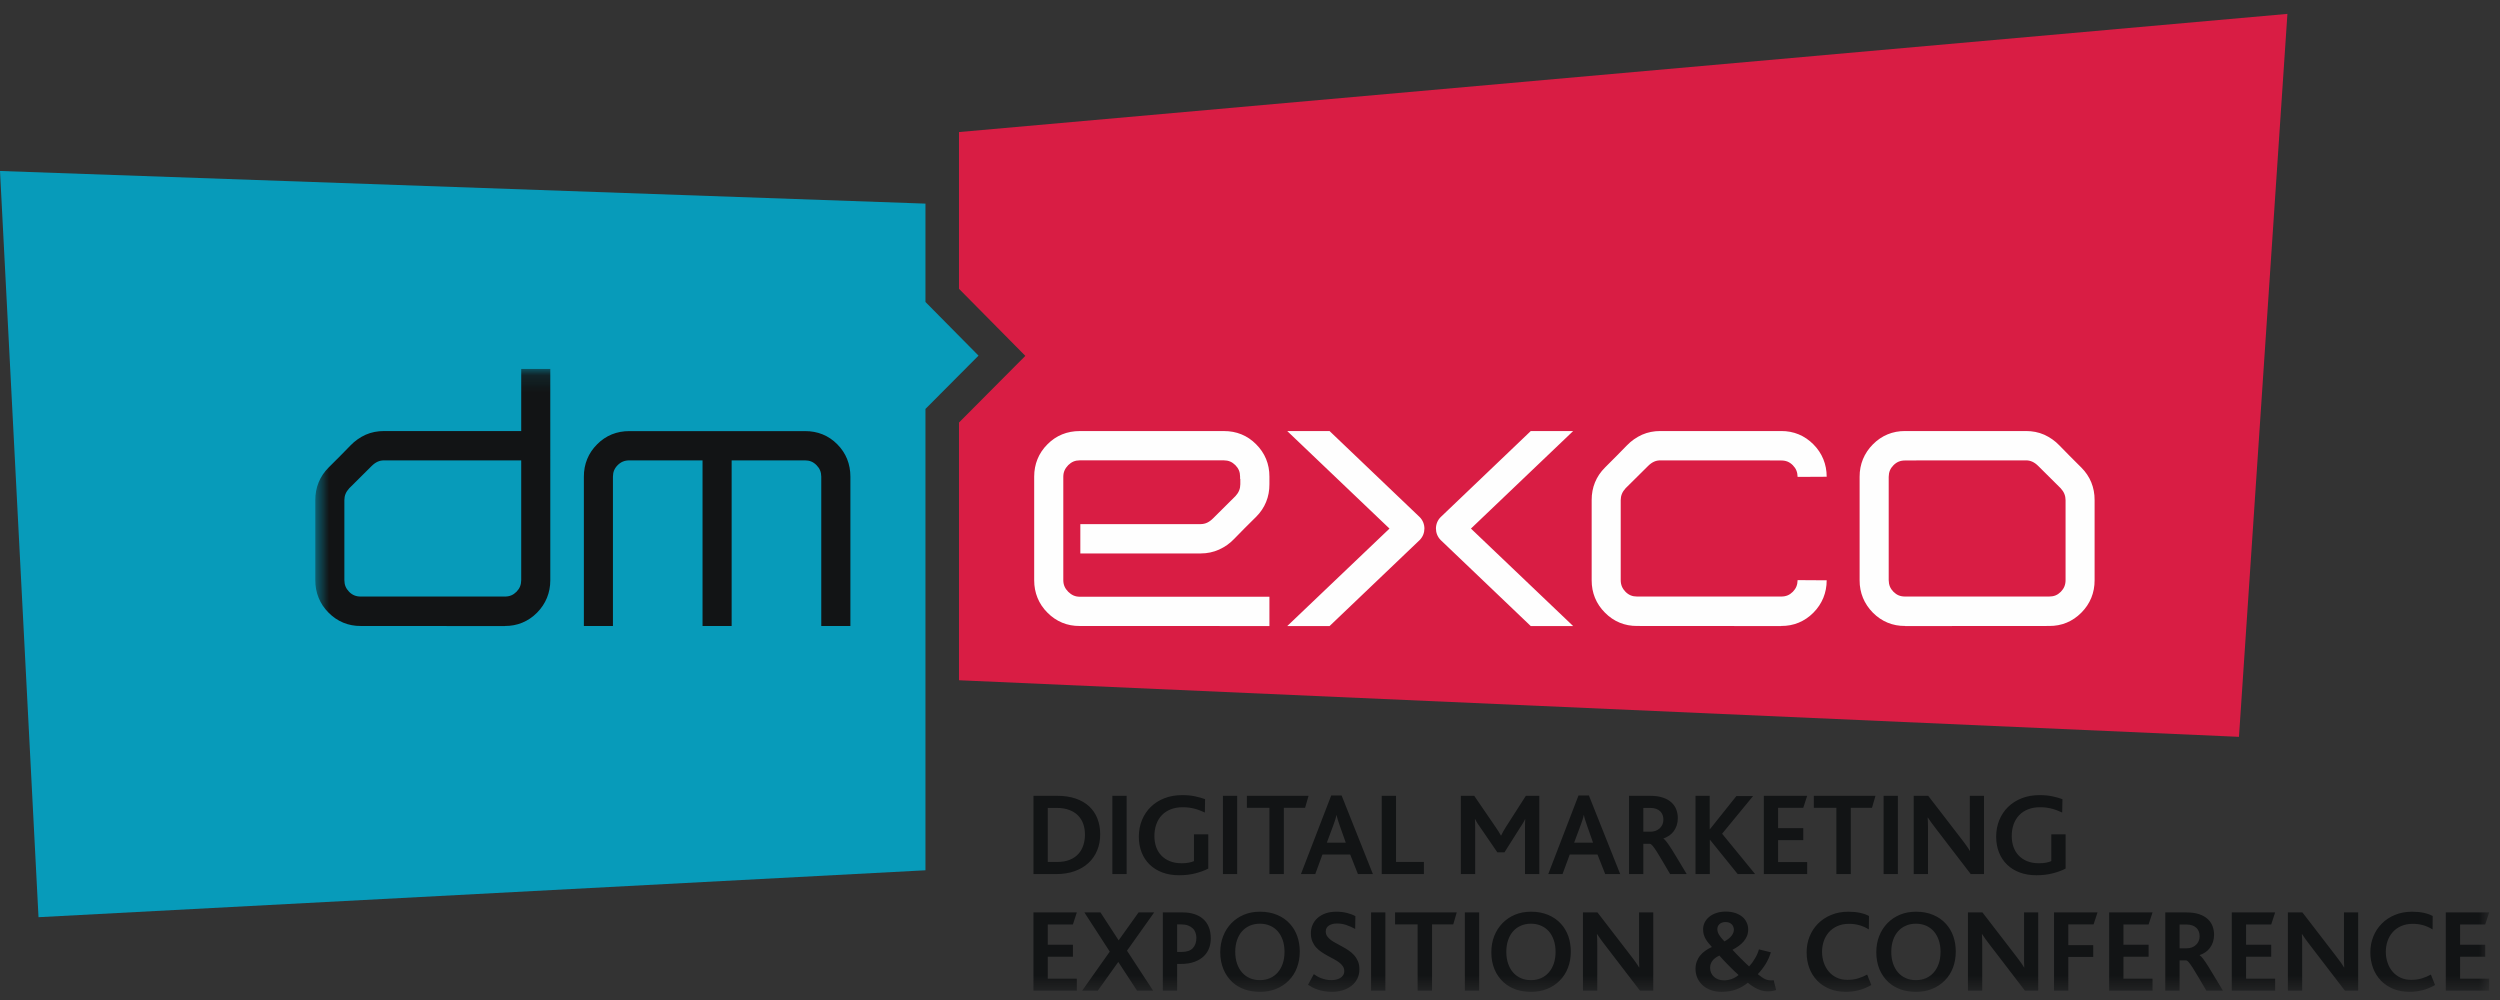 <?xml version="1.0" encoding="UTF-8"?> <svg xmlns="http://www.w3.org/2000/svg" xmlns:xlink="http://www.w3.org/1999/xlink" width="150px" height="60px" viewBox="0 0 150 60"><rect x="0" y="0" width="150" height="60" fill="#333333" stroke="none"/><!-- Generator: Sketch 58 (84663) - https://sketch.com --><title>dmexco</title><desc>Created with Sketch.</desc><defs><polygon id="path-1" points="0.686 0.123 131.118 0.123 131.118 37.5 0.686 37.5"></polygon></defs><g id="dmexco" stroke="none" stroke-width="1" fill="none" fill-rule="evenodd"><g id="Group-10"><polygon id="Fill-1" fill="#079BBA" points="2.311 55.031 55.528 52.217 55.528 24.536 58.711 21.338 55.528 18.119 55.528 12.217 0 10.259"></polygon><g id="Group-9" transform="translate(18.232, 0.345)"><g id="Group-4" transform="translate(0, 21.667)"><mask id="mask-2" fill="white"><use xlink:href="#path-1"></use></mask><g id="Clip-3"></g><path d="M46.865,28.061 C46.865,27.826 46.831,27.611 46.761,27.416 C46.69,27.22 46.584,27.052 46.443,26.91 C46.303,26.77 46.127,26.66 45.916,26.583 C45.705,26.503 45.458,26.463 45.173,26.463 L44.634,26.463 L44.634,29.706 L45.181,29.706 C45.487,29.706 45.747,29.662 45.96,29.572 C46.174,29.484 46.348,29.363 46.482,29.21 C46.615,29.059 46.712,28.883 46.773,28.686 C46.835,28.487 46.865,28.278 46.865,28.061 L46.865,28.061 Z M47.78,28.046 C47.78,28.397 47.719,28.718 47.6,29.009 C47.48,29.302 47.306,29.553 47.078,29.764 C46.851,29.976 46.573,30.14 46.246,30.258 C45.918,30.375 45.549,30.433 45.136,30.433 L43.776,30.433 L43.776,25.736 L45.194,25.736 C45.617,25.736 45.99,25.792 46.312,25.903 C46.635,26.015 46.905,26.172 47.122,26.374 C47.339,26.578 47.503,26.82 47.613,27.105 C47.724,27.39 47.78,27.703 47.78,28.046 L47.78,28.046 Z M48.509,30.433 L49.367,30.433 L49.367,25.736 L48.509,25.736 L48.509,30.433 Z M53.497,30.387 C53.202,30.464 52.873,30.503 52.512,30.503 C52.142,30.503 51.807,30.447 51.51,30.336 C51.212,30.225 50.959,30.067 50.75,29.865 C50.541,29.662 50.379,29.418 50.267,29.134 C50.154,28.849 50.098,28.535 50.098,28.189 C50.098,27.832 50.16,27.502 50.285,27.196 C50.409,26.89 50.585,26.627 50.813,26.404 C51.04,26.182 51.312,26.008 51.632,25.883 C51.951,25.757 52.307,25.695 52.696,25.695 C52.985,25.695 53.243,25.718 53.472,25.768 C53.7,25.816 53.901,25.873 54.073,25.938 L54.06,26.741 C53.969,26.7 53.876,26.66 53.778,26.62 C53.68,26.58 53.577,26.546 53.468,26.517 C53.36,26.488 53.245,26.464 53.124,26.447 C53.003,26.429 52.873,26.422 52.735,26.422 C52.467,26.422 52.228,26.463 52.017,26.545 C51.806,26.628 51.627,26.744 51.481,26.896 C51.337,27.046 51.225,27.228 51.148,27.443 C51.071,27.656 51.032,27.893 51.032,28.157 C51.032,28.383 51.065,28.597 51.133,28.796 C51.201,28.994 51.305,29.166 51.441,29.312 C51.578,29.458 51.75,29.573 51.954,29.657 C52.158,29.741 52.397,29.783 52.669,29.783 C52.826,29.783 52.967,29.772 53.092,29.748 C53.216,29.725 53.32,29.693 53.406,29.654 L53.406,28.049 L54.264,28.049 L54.264,30.102 C54.049,30.215 53.794,30.31 53.497,30.387 L53.497,30.387 Z M55.143,30.433 L55.999,30.433 L55.999,25.736 L55.143,25.736 L55.143,30.433 Z M60.074,26.457 L58.799,26.457 L58.799,30.433 L57.934,30.433 L57.934,26.457 L56.581,26.457 L56.581,25.736 L60.281,25.736 L60.074,26.457 Z M62.136,27.476 C62.094,27.358 62.06,27.25 62.03,27.154 C62.001,27.058 61.977,26.97 61.959,26.89 L61.952,26.89 C61.938,26.973 61.916,27.061 61.888,27.154 C61.857,27.248 61.823,27.349 61.783,27.461 L61.378,28.55 L62.514,28.55 L62.136,27.476 Z M63.243,30.433 L62.78,29.258 L61.115,29.258 L60.683,30.433 L59.824,30.433 L61.641,25.716 L62.264,25.716 L64.142,30.433 L63.243,30.433 Z M64.672,30.433 L64.672,25.737 L65.53,25.737 L65.53,29.706 L67.202,29.706 L67.202,30.433 L64.672,30.433 Z M73.268,30.433 L73.268,27.639 C73.268,27.554 73.268,27.471 73.27,27.393 C73.27,27.314 73.274,27.228 73.282,27.135 L73.274,27.135 C73.259,27.173 73.237,27.213 73.214,27.256 C73.191,27.3 73.163,27.346 73.138,27.388 C73.11,27.433 73.085,27.476 73.058,27.516 C73.033,27.557 73.012,27.591 72.99,27.619 L72.036,29.129 L71.609,29.129 L70.561,27.598 C70.515,27.533 70.467,27.464 70.42,27.393 C70.371,27.32 70.324,27.234 70.278,27.135 L70.263,27.135 C70.269,27.232 70.275,27.32 70.276,27.396 C70.276,27.473 70.278,27.548 70.278,27.619 L70.278,30.433 L69.419,30.433 L69.419,25.737 L70.222,25.737 L71.509,27.619 C71.575,27.716 71.634,27.803 71.683,27.881 C71.733,27.958 71.779,28.037 71.821,28.116 L71.838,28.116 C71.873,28.042 71.912,27.962 71.958,27.88 C72.005,27.796 72.06,27.701 72.128,27.598 L73.319,25.737 L74.127,25.737 L74.127,30.433 L73.268,30.433 Z M76.975,27.476 C76.932,27.358 76.897,27.25 76.868,27.154 C76.84,27.058 76.816,26.97 76.797,26.89 L76.791,26.89 C76.778,26.973 76.755,27.061 76.725,27.154 C76.695,27.248 76.66,27.349 76.62,27.461 L76.216,28.55 L77.351,28.55 L76.975,27.476 Z M78.081,30.433 L77.617,29.258 L75.953,29.258 L75.52,30.433 L74.663,30.433 L76.478,25.716 L77.102,25.716 L78.98,30.433 L78.081,30.433 Z M81.572,27.163 C81.572,27.066 81.556,26.974 81.525,26.889 C81.495,26.805 81.446,26.732 81.383,26.668 C81.317,26.606 81.237,26.557 81.138,26.519 C81.043,26.482 80.927,26.463 80.794,26.463 L80.368,26.463 L80.368,27.89 L80.8,27.89 C80.911,27.89 81.013,27.871 81.106,27.837 C81.201,27.8 81.281,27.75 81.35,27.688 C81.42,27.623 81.474,27.545 81.514,27.457 C81.553,27.368 81.572,27.268 81.572,27.163 L81.572,27.163 Z M81.976,30.433 C81.796,30.132 81.642,29.868 81.51,29.641 C81.378,29.415 81.266,29.228 81.169,29.078 C81.072,28.929 80.994,28.816 80.93,28.74 C80.864,28.662 80.809,28.622 80.765,28.617 L80.368,28.617 L80.368,30.433 L79.51,30.433 L79.51,25.737 L80.772,25.737 C81.075,25.737 81.331,25.771 81.542,25.845 C81.754,25.917 81.927,26.013 82.057,26.138 C82.19,26.259 82.286,26.403 82.347,26.564 C82.406,26.727 82.437,26.897 82.437,27.075 C82.437,27.234 82.415,27.377 82.372,27.509 C82.328,27.639 82.268,27.757 82.193,27.861 C82.115,27.963 82.024,28.051 81.918,28.125 C81.813,28.198 81.696,28.255 81.572,28.298 L81.572,28.303 C81.625,28.333 81.693,28.405 81.779,28.518 C81.864,28.629 81.965,28.779 82.082,28.963 C82.198,29.148 82.331,29.364 82.478,29.613 C82.626,29.86 82.789,30.133 82.97,30.433 L81.976,30.433 Z M86.03,30.433 L84.372,28.38 L84.358,28.38 L84.358,30.433 L83.499,30.433 L83.499,25.737 L84.349,25.737 L84.349,27.74 L84.364,27.74 L85.952,25.751 L86.952,25.751 L85.094,28.011 L87.076,30.433 L86.03,30.433 Z M87.597,30.433 L87.597,25.737 L90.198,25.737 L89.964,26.457 L88.454,26.457 L88.454,27.675 L89.964,27.675 L89.964,28.395 L88.454,28.395 L88.454,29.713 L90.198,29.713 L90.198,30.433 L87.597,30.433 Z M94.087,26.457 L92.815,26.457 L92.815,30.433 L91.95,30.433 L91.95,26.457 L90.598,26.457 L90.598,25.736 L94.297,25.736 L94.087,26.457 Z M94.783,30.433 L95.641,30.433 L95.641,25.736 L94.783,25.736 L94.783,30.433 Z M100.012,30.433 L97.902,27.681 C97.802,27.552 97.716,27.437 97.645,27.339 C97.574,27.241 97.506,27.141 97.441,27.042 L97.427,27.042 C97.435,27.119 97.439,27.216 97.442,27.33 C97.446,27.444 97.448,27.555 97.448,27.666 L97.448,30.433 L96.59,30.433 L96.59,25.737 L97.461,25.737 L99.496,28.38 C99.551,28.452 99.601,28.519 99.645,28.578 C99.69,28.636 99.728,28.692 99.767,28.744 C99.802,28.797 99.838,28.846 99.868,28.893 C99.9,28.942 99.929,28.989 99.956,29.038 L99.971,29.038 C99.962,28.933 99.959,28.818 99.958,28.695 C99.956,28.572 99.956,28.458 99.956,28.353 L99.956,25.737 L100.808,25.737 L100.808,30.433 L100.012,30.433 Z M104.936,30.387 C104.641,30.464 104.312,30.503 103.954,30.503 C103.581,30.503 103.246,30.447 102.95,30.336 C102.651,30.225 102.399,30.067 102.191,29.865 C101.982,29.662 101.82,29.418 101.707,29.134 C101.595,28.849 101.538,28.535 101.538,28.189 C101.538,27.832 101.601,27.502 101.724,27.196 C101.849,26.89 102.025,26.627 102.253,26.404 C102.48,26.182 102.753,26.008 103.072,25.883 C103.392,25.757 103.747,25.695 104.136,25.695 C104.424,25.695 104.684,25.718 104.911,25.768 C105.139,25.816 105.341,25.873 105.515,25.938 L105.5,26.741 C105.41,26.7 105.317,26.66 105.218,26.62 C105.12,26.58 105.017,26.546 104.909,26.517 C104.799,26.488 104.686,26.464 104.563,26.447 C104.444,26.429 104.312,26.422 104.175,26.422 C103.908,26.422 103.667,26.463 103.457,26.545 C103.245,26.628 103.068,26.744 102.923,26.896 C102.777,27.046 102.665,27.228 102.587,27.443 C102.511,27.656 102.472,27.893 102.472,28.157 C102.472,28.383 102.507,28.597 102.575,28.796 C102.643,28.994 102.747,29.166 102.883,29.312 C103.019,29.458 103.189,29.573 103.393,29.657 C103.597,29.741 103.836,29.783 104.108,29.783 C104.267,29.783 104.408,29.772 104.531,29.748 C104.655,29.725 104.76,29.693 104.845,29.654 L104.845,28.049 L105.704,28.049 L105.704,30.102 C105.49,30.215 105.234,30.31 104.937,30.387 L104.936,30.387 Z M43.775,37.43 L43.775,32.733 L46.377,32.733 L46.143,33.454 L44.634,33.454 L44.634,34.672 L46.143,34.672 L46.143,35.392 L44.634,35.392 L44.634,36.709 L46.377,36.709 L46.377,37.43 L43.775,37.43 Z M50.956,37.43 L49.993,37.43 L48.865,35.704 L47.634,37.43 L46.696,37.43 L48.354,35.085 L46.831,32.733 L47.796,32.733 L48.887,34.408 L50.083,32.733 L51.018,32.733 L49.388,35.029 L50.956,37.43 Z M53.551,34.259 C53.551,34.146 53.533,34.04 53.495,33.941 C53.459,33.843 53.404,33.757 53.329,33.686 C53.253,33.614 53.159,33.558 53.046,33.515 C52.933,33.474 52.801,33.453 52.652,33.453 L52.396,33.453 L52.396,35.105 L52.665,35.105 C52.969,35.105 53.194,35.029 53.337,34.878 C53.48,34.726 53.551,34.52 53.551,34.259 L53.551,34.259 Z M54.415,34.294 C54.415,34.49 54.385,34.679 54.319,34.863 C54.254,35.045 54.15,35.208 54.006,35.35 C53.862,35.493 53.674,35.608 53.443,35.695 C53.213,35.783 52.932,35.825 52.599,35.825 L52.396,35.825 L52.396,37.43 L51.537,37.43 L51.537,32.733 L52.735,32.733 C52.989,32.733 53.219,32.766 53.424,32.832 C53.631,32.899 53.809,32.996 53.956,33.126 C54.103,33.257 54.217,33.418 54.297,33.614 C54.376,33.811 54.415,34.037 54.415,34.294 L54.415,34.294 Z M58.839,35.099 C58.839,34.842 58.805,34.609 58.734,34.401 C58.662,34.193 58.564,34.016 58.437,33.87 C58.309,33.723 58.154,33.61 57.971,33.531 C57.79,33.452 57.588,33.41 57.365,33.41 C57.144,33.41 56.945,33.448 56.763,33.526 C56.584,33.603 56.427,33.713 56.297,33.858 C56.165,34.003 56.065,34.18 55.992,34.388 C55.92,34.598 55.883,34.833 55.883,35.099 C55.883,35.363 55.92,35.6 55.992,35.809 C56.065,36.019 56.165,36.197 56.297,36.343 C56.427,36.49 56.584,36.603 56.763,36.68 C56.945,36.758 57.144,36.796 57.365,36.796 C57.582,36.796 57.78,36.758 57.959,36.68 C58.14,36.603 58.295,36.49 58.425,36.343 C58.556,36.197 58.657,36.019 58.73,35.809 C58.802,35.6 58.839,35.363 58.839,35.099 L58.839,35.099 Z M59.754,35.084 C59.754,35.433 59.697,35.755 59.583,36.054 C59.47,36.352 59.305,36.609 59.088,36.824 C58.874,37.04 58.623,37.207 58.333,37.323 C58.044,37.441 57.725,37.5 57.371,37.5 C57.027,37.5 56.718,37.451 56.445,37.353 C56.169,37.256 55.929,37.113 55.72,36.926 C55.483,36.709 55.301,36.448 55.175,36.14 C55.047,35.833 54.983,35.494 54.983,35.126 C54.983,34.777 55.041,34.452 55.158,34.156 C55.273,33.858 55.439,33.599 55.655,33.376 C55.865,33.162 56.114,32.992 56.403,32.871 C56.69,32.75 57.013,32.69 57.371,32.69 C57.75,32.69 58.09,32.754 58.395,32.881 C58.697,33.007 58.956,33.187 59.164,33.418 C59.36,33.633 59.507,33.883 59.606,34.166 C59.704,34.448 59.754,34.755 59.754,35.084 L59.754,35.084 Z M63.332,36.153 C63.332,36.36 63.29,36.545 63.206,36.713 C63.119,36.88 63.003,37.022 62.855,37.138 C62.708,37.253 62.535,37.343 62.333,37.405 C62.132,37.468 61.918,37.5 61.687,37.5 C61.523,37.5 61.371,37.488 61.23,37.463 C61.09,37.439 60.958,37.408 60.84,37.368 C60.72,37.328 60.61,37.281 60.514,37.231 C60.418,37.18 60.328,37.128 60.249,37.075 L60.596,36.438 C60.66,36.485 60.732,36.529 60.808,36.573 C60.883,36.616 60.966,36.653 61.054,36.686 C61.144,36.718 61.238,36.743 61.338,36.765 C61.436,36.786 61.541,36.797 61.652,36.797 C61.742,36.797 61.832,36.787 61.925,36.767 C62.017,36.747 62.101,36.716 62.175,36.673 C62.248,36.63 62.308,36.574 62.354,36.504 C62.4,36.435 62.424,36.352 62.424,36.253 C62.424,36.143 62.394,36.045 62.336,35.96 C62.28,35.874 62.204,35.798 62.11,35.728 C62.014,35.658 61.906,35.592 61.786,35.528 C61.666,35.464 61.545,35.398 61.419,35.33 C61.294,35.262 61.17,35.187 61.048,35.103 C60.927,35.022 60.819,34.927 60.724,34.821 C60.632,34.715 60.559,34.594 60.503,34.458 C60.448,34.321 60.42,34.163 60.42,33.982 C60.42,33.808 60.453,33.643 60.52,33.485 C60.587,33.329 60.685,33.191 60.815,33.073 C60.943,32.957 61.104,32.862 61.291,32.793 C61.482,32.725 61.698,32.69 61.943,32.69 C62.191,32.69 62.412,32.718 62.607,32.77 C62.8,32.82 62.963,32.883 63.091,32.957 L63.079,33.723 C62.895,33.625 62.716,33.545 62.539,33.485 C62.364,33.426 62.178,33.398 61.984,33.398 C61.89,33.398 61.802,33.408 61.721,33.428 C61.64,33.448 61.57,33.478 61.508,33.518 C61.447,33.559 61.399,33.607 61.365,33.666 C61.329,33.725 61.313,33.795 61.313,33.873 C61.313,33.983 61.342,34.079 61.399,34.163 C61.458,34.247 61.533,34.323 61.627,34.393 C61.721,34.461 61.831,34.528 61.952,34.591 C62.073,34.656 62.196,34.722 62.322,34.793 C62.451,34.862 62.573,34.938 62.697,35.022 C62.816,35.103 62.923,35.197 63.018,35.304 C63.113,35.41 63.188,35.533 63.248,35.671 C63.305,35.809 63.333,35.97 63.333,36.153 L63.332,36.153 Z M64.033,37.43 L64.89,37.43 L64.89,32.733 L64.033,32.733 L64.033,37.43 Z M68.963,33.453 L67.691,33.453 L67.691,37.429 L66.825,37.429 L66.825,33.453 L65.472,33.453 L65.472,32.733 L69.172,32.733 L68.963,33.453 Z M69.659,37.43 L70.517,37.43 L70.517,32.733 L69.659,32.733 L69.659,37.43 Z M75.102,35.099 C75.102,34.842 75.067,34.609 74.997,34.401 C74.925,34.193 74.827,34.016 74.7,33.87 C74.572,33.724 74.416,33.61 74.235,33.532 C74.054,33.452 73.851,33.41 73.627,33.41 C73.409,33.41 73.208,33.448 73.027,33.527 C72.847,33.603 72.69,33.713 72.56,33.858 C72.431,34.003 72.329,34.18 72.257,34.388 C72.184,34.598 72.147,34.833 72.147,35.099 C72.147,35.363 72.184,35.6 72.257,35.809 C72.329,36.019 72.431,36.198 72.56,36.343 C72.69,36.491 72.847,36.603 73.027,36.68 C73.208,36.758 73.409,36.797 73.627,36.797 C73.846,36.797 74.043,36.758 74.223,36.68 C74.403,36.603 74.558,36.491 74.688,36.343 C74.819,36.198 74.92,36.019 74.993,35.809 C75.065,35.6 75.102,35.363 75.102,35.099 L75.102,35.099 Z M76.016,35.084 C76.016,35.433 75.96,35.755 75.846,36.054 C75.733,36.352 75.568,36.609 75.35,36.824 C75.137,37.04 74.886,37.207 74.596,37.323 C74.308,37.441 73.988,37.5 73.635,37.5 C73.29,37.5 72.983,37.451 72.708,37.353 C72.434,37.256 72.192,37.113 71.985,36.926 C71.747,36.709 71.563,36.448 71.436,36.14 C71.31,35.833 71.248,35.494 71.248,35.126 C71.248,34.777 71.304,34.452 71.42,34.156 C71.536,33.858 71.702,33.6 71.918,33.376 C72.128,33.162 72.378,32.992 72.665,32.871 C72.953,32.75 73.277,32.69 73.635,32.69 C74.013,32.69 74.354,32.754 74.658,32.881 C74.959,33.007 75.217,33.187 75.427,33.418 C75.622,33.633 75.769,33.883 75.869,34.166 C75.967,34.448 76.016,34.756 76.016,35.085 L76.016,35.084 Z M80.169,37.43 L78.058,34.678 C77.958,34.548 77.872,34.433 77.801,34.334 C77.728,34.237 77.66,34.138 77.596,34.037 L77.582,34.037 C77.589,34.117 77.595,34.212 77.599,34.327 C77.602,34.439 77.604,34.552 77.604,34.663 L77.604,37.43 L76.745,37.43 L76.745,32.733 L77.617,32.733 L79.652,35.377 C79.707,35.448 79.757,35.513 79.801,35.575 C79.844,35.633 79.885,35.688 79.921,35.741 C79.959,35.793 79.992,35.843 80.024,35.891 C80.054,35.938 80.084,35.986 80.112,36.035 L80.125,36.035 C80.119,35.93 80.114,35.816 80.114,35.692 C80.112,35.568 80.112,35.454 80.112,35.349 L80.112,32.733 L80.964,32.733 L80.964,37.43 L80.169,37.43 Z M85.801,33.773 C85.801,33.718 85.791,33.662 85.772,33.606 C85.752,33.55 85.723,33.501 85.681,33.457 C85.642,33.413 85.59,33.377 85.526,33.351 C85.463,33.323 85.386,33.311 85.298,33.311 C85.217,33.311 85.143,33.323 85.081,33.348 C85.019,33.371 84.969,33.404 84.927,33.444 C84.888,33.485 84.858,33.53 84.837,33.579 C84.818,33.63 84.809,33.681 84.809,33.733 C84.809,33.784 84.815,33.838 84.831,33.891 C84.845,33.945 84.87,34 84.902,34.062 C84.936,34.119 84.981,34.182 85.035,34.249 C85.088,34.317 85.154,34.392 85.233,34.473 C85.426,34.368 85.57,34.255 85.662,34.133 C85.754,34.012 85.801,33.891 85.801,33.773 L85.801,33.773 Z M86.084,36.49 C85.995,36.413 85.898,36.323 85.795,36.223 C85.692,36.123 85.59,36.022 85.487,35.916 C85.383,35.811 85.282,35.709 85.186,35.606 C85.091,35.504 85.004,35.409 84.929,35.321 C84.738,35.413 84.596,35.521 84.509,35.64 C84.419,35.758 84.375,35.898 84.375,36.056 C84.375,36.168 84.395,36.27 84.435,36.36 C84.477,36.452 84.534,36.532 84.609,36.599 C84.684,36.665 84.773,36.718 84.877,36.756 C84.981,36.793 85.094,36.811 85.219,36.811 C85.358,36.811 85.504,36.784 85.659,36.73 C85.813,36.678 85.955,36.597 86.084,36.49 L86.084,36.49 Z M88.089,37.45 C87.999,37.465 87.917,37.471 87.842,37.471 C87.631,37.471 87.427,37.425 87.225,37.332 C87.025,37.237 86.829,37.112 86.638,36.953 C86.417,37.133 86.178,37.27 85.921,37.361 C85.665,37.453 85.378,37.5 85.057,37.5 C84.825,37.5 84.612,37.465 84.419,37.394 C84.229,37.325 84.065,37.229 83.93,37.106 C83.794,36.983 83.688,36.838 83.611,36.67 C83.537,36.501 83.499,36.32 83.499,36.124 C83.499,35.963 83.524,35.814 83.574,35.679 C83.624,35.546 83.693,35.423 83.78,35.317 C83.867,35.208 83.972,35.113 84.092,35.028 C84.21,34.944 84.342,34.872 84.482,34.807 C84.409,34.727 84.341,34.649 84.278,34.571 C84.212,34.493 84.157,34.413 84.108,34.329 C84.061,34.246 84.022,34.156 83.994,34.063 C83.967,33.967 83.954,33.86 83.954,33.744 C83.954,33.606 83.983,33.473 84.044,33.345 C84.106,33.218 84.195,33.103 84.312,33.006 C84.427,32.907 84.569,32.829 84.738,32.771 C84.906,32.713 85.097,32.683 85.313,32.683 C85.52,32.683 85.708,32.711 85.875,32.765 C86.044,32.82 86.184,32.895 86.3,32.991 C86.415,33.084 86.504,33.198 86.564,33.329 C86.628,33.46 86.659,33.603 86.659,33.758 C86.659,33.898 86.635,34.028 86.588,34.145 C86.538,34.264 86.471,34.373 86.388,34.473 C86.303,34.572 86.203,34.663 86.088,34.748 C85.972,34.83 85.849,34.907 85.717,34.976 C85.776,35.041 85.846,35.116 85.93,35.202 C86.011,35.288 86.098,35.377 86.19,35.469 C86.282,35.562 86.372,35.65 86.464,35.738 C86.554,35.827 86.638,35.907 86.714,35.975 C86.776,35.908 86.838,35.833 86.901,35.749 C86.959,35.667 87.017,35.578 87.07,35.488 C87.123,35.398 87.172,35.305 87.212,35.213 C87.251,35.121 87.281,35.032 87.304,34.95 L88.02,35.127 C87.938,35.388 87.832,35.627 87.699,35.839 C87.566,36.053 87.41,36.253 87.234,36.438 C87.319,36.506 87.398,36.565 87.471,36.615 C87.544,36.667 87.617,36.708 87.689,36.742 C87.762,36.773 87.838,36.795 87.917,36.805 C87.996,36.816 88.088,36.816 88.188,36.804 L88.337,37.388 C88.263,37.416 88.181,37.438 88.089,37.451 L88.089,37.45 Z M93.288,37.403 C93.031,37.468 92.775,37.499 92.525,37.499 C92.152,37.499 91.822,37.439 91.53,37.316 C91.237,37.194 90.99,37.028 90.79,36.816 C90.588,36.603 90.432,36.353 90.325,36.064 C90.219,35.775 90.166,35.463 90.166,35.126 C90.166,34.791 90.224,34.474 90.342,34.178 C90.462,33.883 90.63,33.626 90.85,33.403 C91.07,33.183 91.333,33.009 91.64,32.883 C91.948,32.753 92.293,32.691 92.673,32.691 C92.933,32.691 93.167,32.713 93.38,32.76 C93.592,32.807 93.767,32.87 93.907,32.948 L93.898,33.753 C93.702,33.633 93.509,33.548 93.316,33.496 C93.124,33.443 92.924,33.418 92.716,33.418 C92.445,33.418 92.208,33.464 92.006,33.555 C91.803,33.648 91.633,33.77 91.498,33.924 C91.363,34.08 91.262,34.258 91.194,34.459 C91.126,34.661 91.091,34.873 91.091,35.094 C91.091,35.329 91.128,35.552 91.199,35.757 C91.27,35.962 91.373,36.142 91.504,36.293 C91.635,36.446 91.796,36.565 91.981,36.651 C92.169,36.736 92.377,36.779 92.608,36.779 C92.843,36.779 93.056,36.751 93.247,36.693 C93.436,36.638 93.62,36.56 93.798,36.463 L94.048,37.091 C93.798,37.234 93.544,37.338 93.288,37.403 L93.288,37.403 Z M98.2,35.099 C98.2,34.842 98.165,34.609 98.094,34.401 C98.023,34.193 97.925,34.016 97.797,33.87 C97.669,33.723 97.514,33.61 97.334,33.531 C97.153,33.452 96.95,33.41 96.724,33.41 C96.507,33.41 96.307,33.448 96.125,33.527 C95.945,33.603 95.789,33.713 95.658,33.858 C95.528,34.003 95.427,34.18 95.355,34.388 C95.281,34.598 95.245,34.833 95.245,35.099 C95.245,35.363 95.281,35.6 95.355,35.809 C95.427,36.019 95.528,36.197 95.658,36.343 C95.789,36.49 95.945,36.603 96.125,36.68 C96.307,36.758 96.507,36.796 96.724,36.796 C96.943,36.796 97.141,36.758 97.321,36.68 C97.502,36.603 97.657,36.49 97.786,36.343 C97.917,36.197 98.019,36.019 98.091,35.809 C98.163,35.6 98.2,35.363 98.2,35.099 L98.2,35.099 Z M99.114,35.084 C99.114,35.433 99.058,35.755 98.944,36.054 C98.831,36.352 98.666,36.609 98.448,36.824 C98.234,37.04 97.984,37.207 97.694,37.323 C97.406,37.441 97.086,37.5 96.733,37.5 C96.388,37.5 96.08,37.451 95.806,37.353 C95.532,37.256 95.291,37.113 95.083,36.926 C94.845,36.709 94.662,36.448 94.535,36.14 C94.408,35.833 94.346,35.494 94.346,35.126 C94.346,34.777 94.402,34.452 94.518,34.156 C94.633,33.858 94.8,33.599 95.016,33.376 C95.226,33.162 95.476,32.992 95.764,32.871 C96.051,32.75 96.375,32.69 96.733,32.69 C97.11,32.69 97.453,32.754 97.755,32.881 C98.058,33.007 98.315,33.187 98.524,33.418 C98.72,33.633 98.867,33.883 98.967,34.166 C99.065,34.448 99.114,34.755 99.114,35.084 L99.114,35.084 Z M103.266,37.43 L101.156,34.678 C101.056,34.548 100.971,34.433 100.899,34.334 C100.827,34.236 100.759,34.138 100.694,34.036 L100.681,34.036 C100.686,34.117 100.692,34.212 100.696,34.327 C100.701,34.439 100.702,34.552 100.702,34.663 L100.702,37.43 L99.844,37.43 L99.844,32.733 L100.715,32.733 L102.75,35.377 C102.804,35.448 102.855,35.513 102.898,35.575 C102.941,35.633 102.983,35.688 103.019,35.741 C103.057,35.793 103.091,35.843 103.122,35.89 C103.152,35.938 103.183,35.986 103.21,36.035 L103.223,36.035 C103.217,35.93 103.212,35.816 103.212,35.692 C103.211,35.568 103.211,35.454 103.211,35.348 L103.211,32.733 L104.061,32.733 L104.061,37.43 L103.266,37.43 Z M107.383,33.453 L105.867,33.453 L105.867,34.695 L107.362,34.695 L107.362,35.404 L105.867,35.404 L105.867,37.429 L105.01,37.429 L105.01,32.733 L107.619,32.733 L107.383,33.453 Z M108.317,37.43 L108.317,32.733 L110.92,32.733 L110.684,33.454 L109.175,33.454 L109.175,34.672 L110.684,34.672 L110.684,35.392 L109.175,35.392 L109.175,36.709 L110.92,36.709 L110.92,37.43 L108.317,37.43 Z M113.746,34.159 C113.746,34.063 113.731,33.97 113.699,33.886 C113.669,33.802 113.62,33.727 113.558,33.665 C113.493,33.603 113.412,33.552 113.315,33.516 C113.216,33.479 113.102,33.46 112.969,33.46 L112.542,33.46 L112.542,34.886 L112.975,34.886 C113.086,34.886 113.189,34.868 113.282,34.833 C113.376,34.797 113.456,34.746 113.526,34.682 C113.595,34.619 113.649,34.542 113.688,34.453 C113.728,34.364 113.746,34.266 113.746,34.159 L113.746,34.159 Z M114.152,37.43 C113.972,37.128 113.817,36.863 113.685,36.638 C113.552,36.412 113.441,36.224 113.344,36.075 C113.248,35.926 113.169,35.811 113.104,35.734 C113.04,35.659 112.985,35.618 112.94,35.613 L112.542,35.613 L112.542,37.43 L111.685,37.43 L111.685,32.733 L112.947,32.733 C113.25,32.733 113.506,32.768 113.717,32.839 C113.929,32.913 114.102,33.01 114.232,33.132 C114.365,33.256 114.461,33.398 114.522,33.56 C114.582,33.724 114.612,33.893 114.612,34.072 C114.612,34.228 114.59,34.374 114.547,34.506 C114.503,34.636 114.443,34.753 114.367,34.858 C114.29,34.961 114.199,35.048 114.093,35.122 C113.988,35.194 113.872,35.252 113.747,35.293 L113.747,35.301 C113.8,35.331 113.868,35.403 113.954,35.514 C114.04,35.627 114.14,35.775 114.257,35.959 C114.373,36.144 114.506,36.362 114.652,36.61 C114.801,36.858 114.965,37.131 115.145,37.43 L114.152,37.43 Z M115.674,37.43 L115.674,32.733 L118.277,32.733 L118.041,33.454 L116.533,33.454 L116.533,34.672 L118.041,34.672 L118.041,35.392 L116.533,35.392 L116.533,36.709 L118.277,36.709 L118.277,37.43 L115.674,37.43 Z M122.464,37.43 L120.353,34.678 C120.253,34.548 120.167,34.433 120.096,34.334 C120.026,34.236 119.958,34.138 119.893,34.036 L119.878,34.036 C119.886,34.117 119.891,34.212 119.894,34.327 C119.897,34.439 119.899,34.552 119.899,34.663 L119.899,37.43 L119.041,37.43 L119.041,32.733 L119.913,32.733 L121.948,35.377 C122.003,35.448 122.052,35.513 122.096,35.575 C122.141,35.633 122.18,35.688 122.219,35.741 C122.254,35.793 122.29,35.843 122.319,35.89 C122.351,35.938 122.38,35.986 122.407,36.035 L122.422,36.035 C122.413,35.93 122.411,35.816 122.409,35.692 C122.407,35.568 122.407,35.454 122.407,35.348 L122.407,32.733 L123.259,32.733 L123.259,37.43 L122.464,37.43 Z M127.111,37.403 C126.854,37.468 126.601,37.499 126.349,37.499 C125.978,37.499 125.645,37.439 125.354,37.316 C125.062,37.194 124.817,37.028 124.613,36.816 C124.412,36.603 124.258,36.353 124.149,36.064 C124.042,35.775 123.989,35.463 123.989,35.127 C123.989,34.791 124.048,34.474 124.167,34.178 C124.285,33.883 124.455,33.626 124.675,33.404 C124.893,33.183 125.157,33.009 125.465,32.883 C125.772,32.753 126.117,32.691 126.497,32.691 C126.755,32.691 126.991,32.713 127.202,32.76 C127.416,32.807 127.59,32.87 127.729,32.948 L127.723,33.753 C127.527,33.633 127.333,33.548 127.142,33.496 C126.951,33.443 126.75,33.418 126.54,33.418 C126.269,33.418 126.033,33.464 125.83,33.555 C125.626,33.648 125.457,33.77 125.324,33.924 C125.189,34.08 125.086,34.258 125.018,34.459 C124.95,34.661 124.917,34.873 124.917,35.094 C124.917,35.329 124.952,35.552 125.025,35.757 C125.095,35.962 125.197,36.142 125.329,36.293 C125.46,36.446 125.619,36.565 125.805,36.651 C125.993,36.736 126.201,36.779 126.432,36.779 C126.667,36.779 126.881,36.751 127.071,36.694 C127.26,36.638 127.444,36.56 127.622,36.463 L127.872,37.091 C127.622,37.234 127.369,37.338 127.111,37.403 L127.111,37.403 Z M128.515,37.43 L128.515,32.733 L131.118,32.733 L130.882,33.454 L129.374,33.454 L129.374,34.672 L130.882,34.672 L130.882,35.392 L129.374,35.392 L129.374,36.709 L131.118,36.709 L131.118,37.43 L128.515,37.43 Z M13.041,12.795 C13.037,13.084 12.951,13.295 12.757,13.494 C12.557,13.692 12.346,13.781 12.056,13.781 L3.414,13.781 C3.127,13.781 2.913,13.692 2.717,13.498 C2.521,13.295 2.432,13.084 2.43,12.795 L2.43,7.996 C2.432,7.727 2.519,7.507 2.722,7.285 L4.062,5.953 C4.304,5.711 4.538,5.612 4.802,5.611 L13.041,5.611 L13.041,12.795 Z M13.041,3.851 L4.798,3.851 C4.418,3.851 4.053,3.921 3.708,4.071 C3.367,4.227 3.06,4.442 2.799,4.713 C2.364,5.162 1.978,5.55 1.644,5.881 C1.569,5.956 1.513,6.009 1.481,6.043 C0.956,6.568 0.684,7.238 0.686,7.991 L0.686,12.803 C0.684,13.553 0.956,14.221 1.481,14.748 C2.006,15.278 2.668,15.553 3.414,15.547 L12.056,15.552 L12.056,15.547 C12.803,15.553 13.466,15.278 13.989,14.751 C14.514,14.221 14.786,13.555 14.786,12.807 L14.785,0.123 L13.041,0.123 L13.041,3.851 Z M18.544,6.587 C18.548,6.308 18.631,6.097 18.828,5.897 C19.027,5.701 19.24,5.612 19.531,5.611 L23.92,5.611 L23.92,15.547 L25.667,15.547 L25.667,5.612 L30.071,5.611 C30.349,5.612 30.561,5.699 30.758,5.897 C30.955,6.097 31.041,6.308 31.044,6.587 L31.044,15.547 L32.792,15.547 L32.792,6.587 C32.792,5.835 32.529,5.168 32.003,4.643 C31.482,4.115 30.819,3.851 30.07,3.855 L19.531,3.855 C18.783,3.852 18.119,4.115 17.596,4.646 C17.069,5.168 16.798,5.839 16.8,6.587 L16.8,15.547 L18.544,15.547 L18.544,6.587 Z" id="Fill-2" fill="#121415" mask="url(#mask-2)"></path></g><polygon id="Fill-5" fill="#D91D44" points="39.307 7.579 39.307 16.982 43.288 21.007 39.307 25.008 39.307 40.47 116.106 43.865 119.013 0.488"></polygon><path d="M55.203,25.519 L46.549,25.519 C45.802,25.519 45.138,25.782 44.617,26.311 C44.088,26.836 43.819,27.501 43.819,28.252 L43.819,34.472 C43.819,35.223 44.088,35.891 44.617,36.417 C45.138,36.945 45.802,37.221 46.549,37.214 L57.933,37.218 L57.933,35.459 L46.549,35.459 C46.272,35.457 46.062,35.357 45.862,35.162 C45.668,34.966 45.568,34.749 45.566,34.472 L45.566,28.252 C45.568,27.977 45.668,27.765 45.862,27.563 C46.065,27.366 46.272,27.279 46.549,27.276 L55.203,27.276 C55.481,27.279 55.689,27.367 55.889,27.563 C56.086,27.765 56.173,27.977 56.173,28.252 L56.173,28.382 L56.187,28.392 L56.187,28.709 C56.185,28.979 56.1,29.197 55.898,29.419 L54.557,30.752 C54.315,30.994 54.081,31.099 53.816,31.101 L46.588,31.101 L46.588,32.861 L53.82,32.861 C54.2,32.861 54.567,32.785 54.91,32.631 C55.253,32.476 55.558,32.264 55.821,31.986 C56.253,31.541 56.637,31.153 56.976,30.822 C57.048,30.752 57.1,30.696 57.139,30.661 C57.664,30.137 57.937,29.466 57.933,28.716 L57.933,28.252 C57.937,27.501 57.664,26.836 57.135,26.311 C56.613,25.782 55.95,25.516 55.203,25.519 L55.203,25.519 Z M66.95,30.681 C67.328,31.059 67.326,31.678 66.95,32.057 L61.543,37.218 L59.003,37.218 L65.137,31.37 L59.003,25.519 L61.543,25.519 L66.95,30.681 Z M68.208,30.681 C67.829,31.059 67.831,31.678 68.208,32.057 L73.613,37.218 L76.157,37.218 L70.024,31.37 L76.157,25.519 L73.613,25.519 L68.208,30.681 Z M89.624,34.462 C89.619,34.751 89.532,34.962 89.339,35.161 C89.14,35.359 88.929,35.447 88.638,35.447 L79.995,35.447 C79.708,35.447 79.495,35.359 79.299,35.164 C79.104,34.962 79.013,34.751 79.011,34.462 L79.011,29.662 C79.013,29.393 79.101,29.173 79.303,28.951 L80.646,27.62 C80.887,27.377 81.121,27.279 81.385,27.277 L87.098,27.277 L88.638,27.284 C88.929,27.284 89.14,27.372 89.339,27.571 C89.532,27.769 89.618,27.98 89.624,28.269 L91.369,28.26 C91.369,27.509 91.097,26.843 90.572,26.316 C90.048,25.787 89.385,25.512 88.638,25.517 L87.098,25.517 L81.381,25.517 C81.001,25.517 80.634,25.587 80.291,25.738 C79.948,25.894 79.643,26.108 79.38,26.381 C78.947,26.828 78.56,27.216 78.226,27.548 C78.15,27.622 78.097,27.676 78.065,27.71 C77.536,28.236 77.265,28.905 77.268,29.657 L77.268,34.47 C77.265,35.22 77.536,35.887 78.065,36.414 C78.587,36.945 79.251,37.22 79.995,37.213 L88.638,37.219 L88.638,37.213 C89.385,37.22 90.048,36.945 90.572,36.417 C91.097,35.887 91.369,35.222 91.369,34.473 L89.624,34.462 Z M93.345,34.473 C93.342,35.222 93.618,35.887 94.142,36.417 C94.665,36.945 95.328,37.22 96.075,37.213 L96.075,37.219 L104.717,37.213 C105.463,37.22 106.127,36.945 106.65,36.414 C107.176,35.887 107.447,35.22 107.444,34.47 L107.444,29.657 C107.448,28.905 107.176,28.236 106.65,27.71 C106.617,27.676 106.563,27.622 106.487,27.548 C106.152,27.216 105.766,26.829 105.332,26.381 C105.072,26.108 104.766,25.894 104.424,25.738 C104.081,25.587 103.713,25.517 103.332,25.517 L97.613,25.517 L96.075,25.517 C95.328,25.512 94.665,25.787 94.142,26.316 C93.618,26.843 93.342,27.509 93.345,28.26 L93.345,34.473 Z M95.09,28.269 C95.095,27.98 95.18,27.769 95.375,27.571 C95.574,27.372 95.786,27.284 96.075,27.284 L97.613,27.277 L103.329,27.277 C103.593,27.278 103.827,27.377 104.069,27.62 L105.409,28.951 C105.612,29.173 105.699,29.393 105.702,29.662 L105.702,34.462 C105.7,34.751 105.61,34.962 105.416,35.164 C105.218,35.359 105.007,35.447 104.717,35.447 L96.075,35.447 C95.786,35.447 95.574,35.359 95.375,35.161 C95.18,34.962 95.095,34.751 95.09,34.462 L95.09,28.269 Z" id="Fill-7" fill="#FEFEFE"></path></g></g></g></svg> 